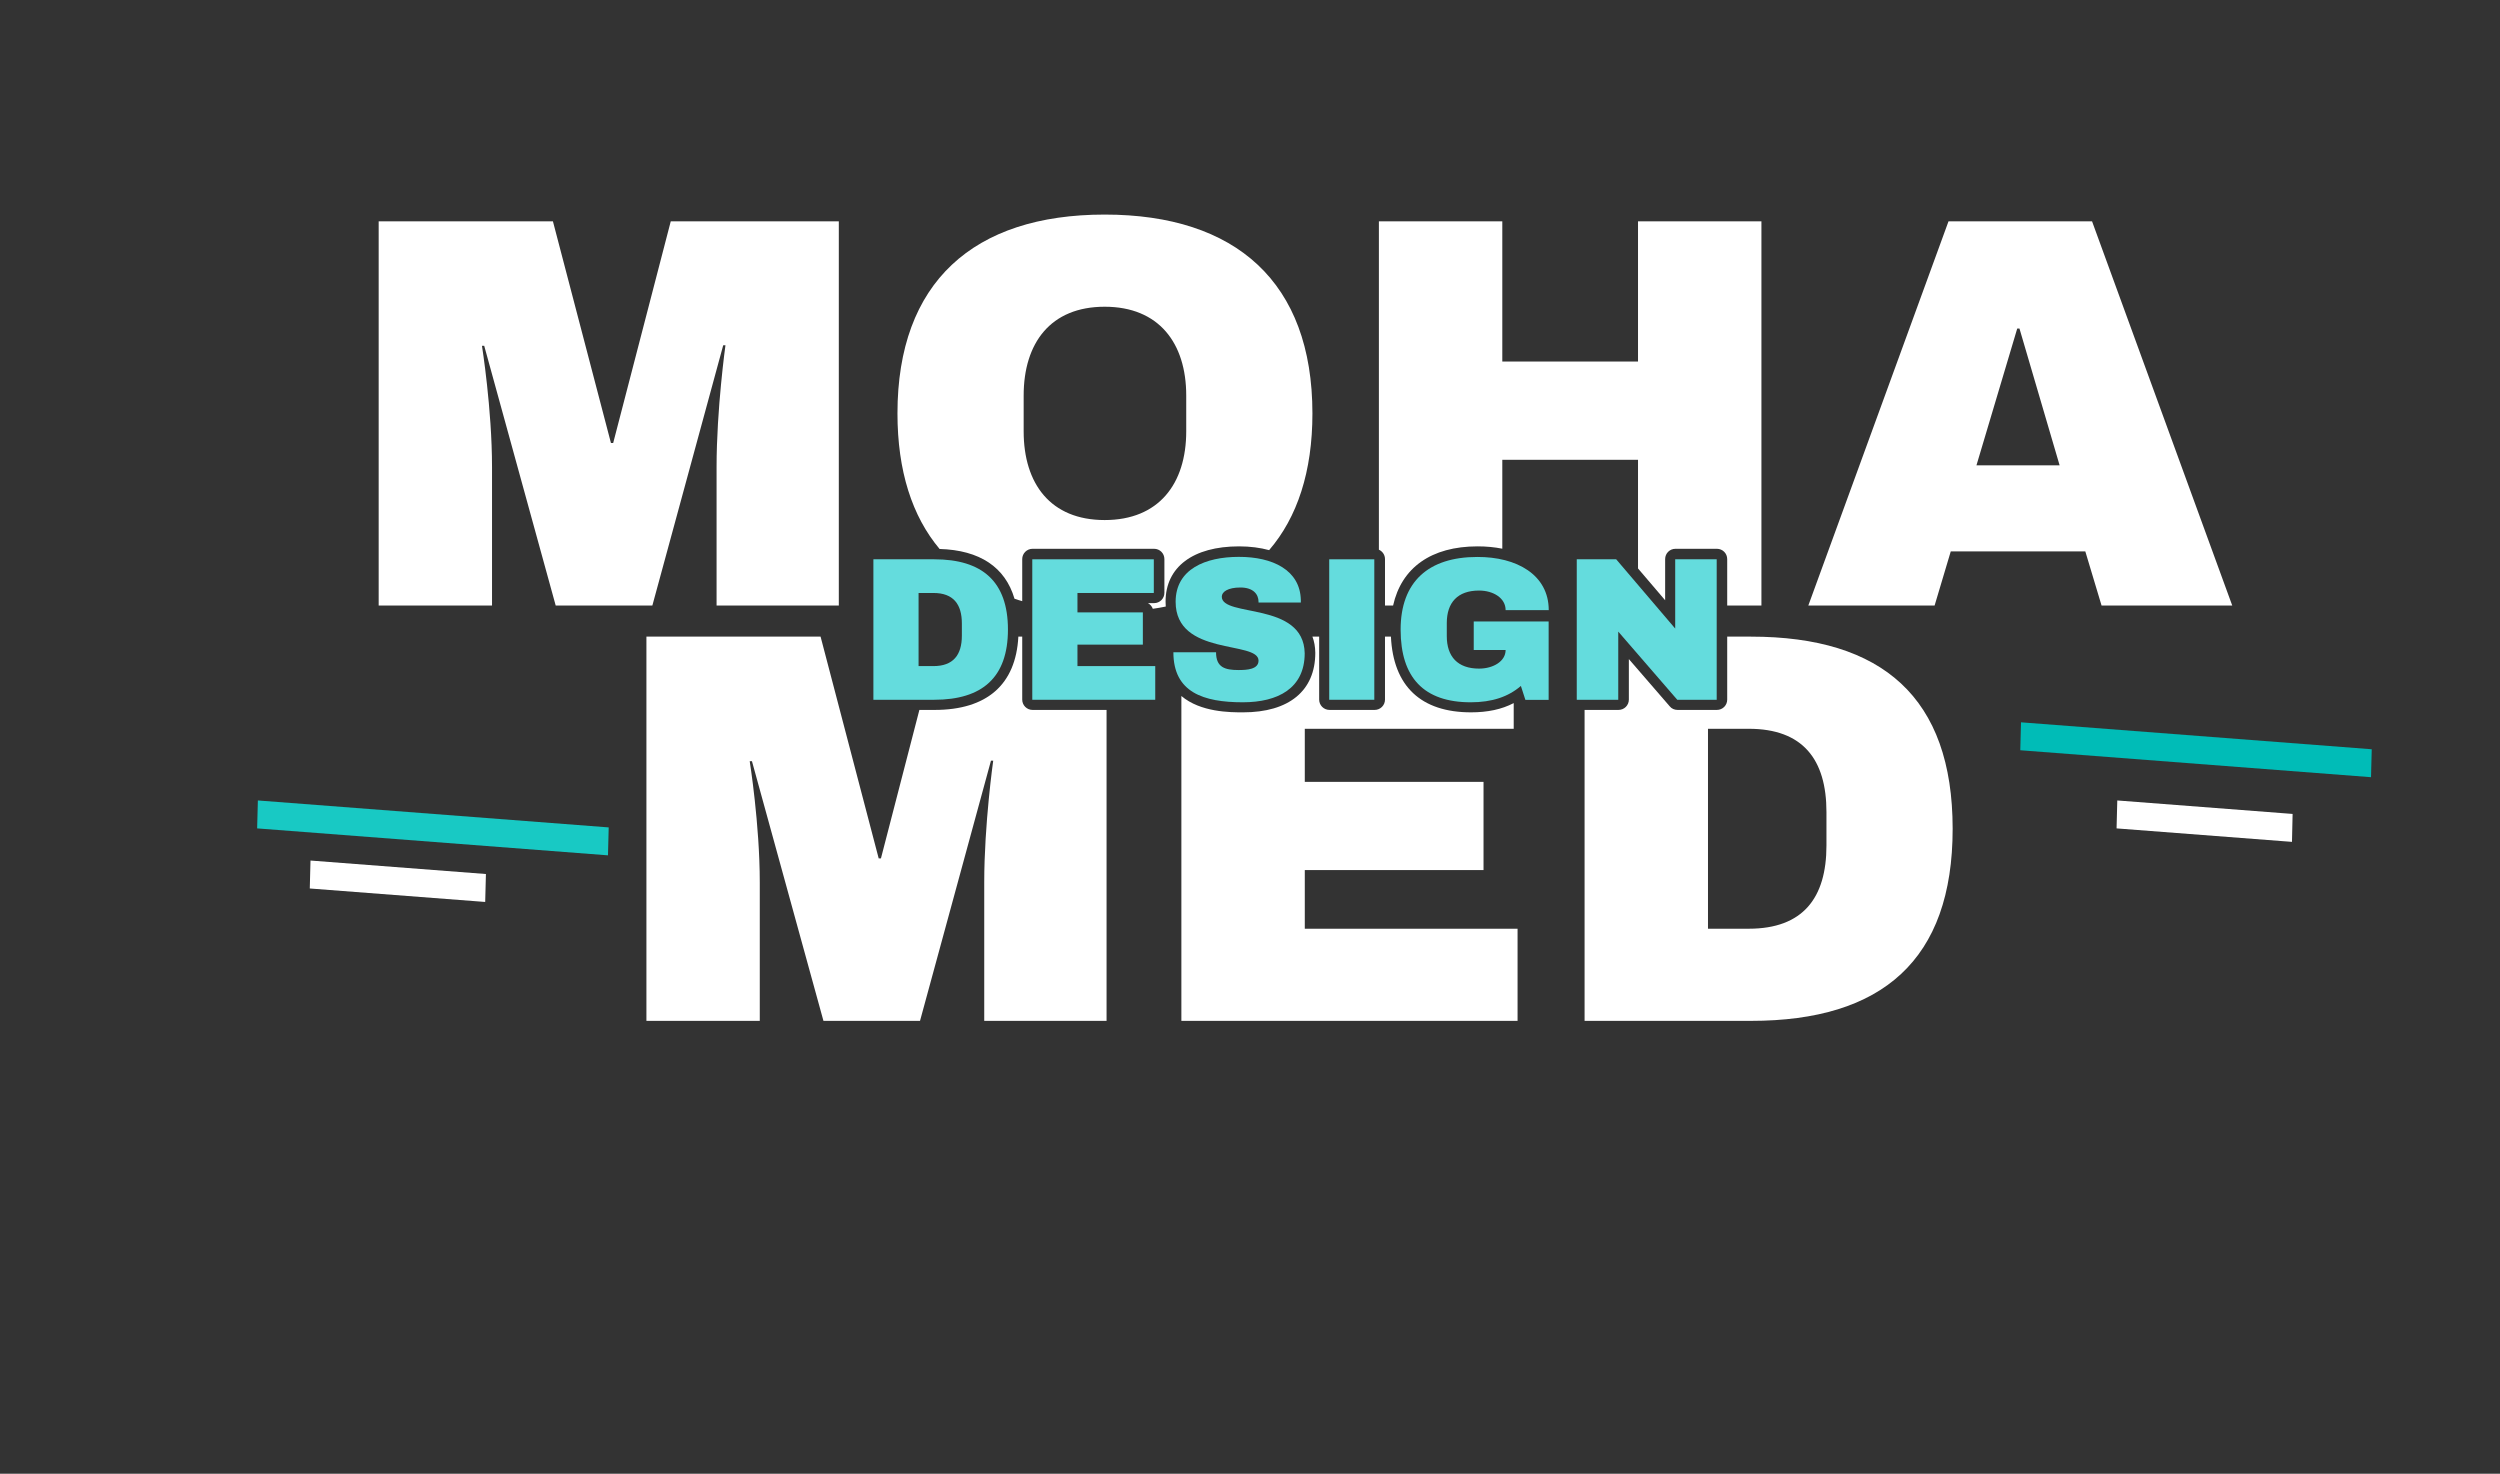 <?xml version="1.0" encoding="utf-8"?>
<!-- Generator: Adobe Illustrator 25.4.1, SVG Export Plug-In . SVG Version: 6.00 Build 0)  -->
<svg version="1.1" id="Layer_1" xmlns="http://www.w3.org/2000/svg" xmlns:xlink="http://www.w3.org/1999/xlink" x="0px" y="0px"
	 viewBox="0 0 278.34 164.08" style="enable-background:new 0 0 278.34 164.08;" xml:space="preserve">
<rect x="0" y="0" width="278.34" height="164.08" fill="#333333" stroke="none"/>
<style type="text/css">
	.st0{fill:#00BCB7;}
	.st1{fill:#FFFFFF;}
	.st2{fill:#18C9C4;}
	.st3{fill:#64DCDD;}
</style>
<g>
	<polygon class="st0" points="224.93,83.53 225.01,80.42 264.06,83.42 263.98,86.53 	"/>
	<polygon class="st1" points="235.65,92.23 235.73,89.12 255.25,90.62 255.18,93.73 	"/>
	<g>
		<polygon class="st1" points="34.49,98.92 34.57,95.81 54.1,97.31 54.02,100.42 		"/>
		<polygon class="st2" points="28.63,92.23 28.71,89.12 67.77,92.12 67.69,95.23 		"/>
	</g>
	<g>
		<path class="st3" d="M112.22,70.09c0,5.34-2.86,7.82-8.21,7.82h-6.77V62.27h6.77C109.36,62.27,112.22,64.74,112.22,70.09z
			 M102.27,74.16h1.66c2.21,0,3.16-1.25,3.16-3.39v-1.36c0-2.14-0.95-3.39-3.16-3.39h-1.66V74.16z"/>
		<path class="st3" d="M114.93,62.27h13.53v3.75h-8.5v2.16h7.28v3.59h-7.28v2.39h8.66v3.75h-13.69V62.27z"/>
		<path class="st3" d="M144.83,66.81v0.27h-4.71V67c0-0.82-0.57-1.59-2.02-1.59c-1.39,0-2.07,0.48-2.07,1.02
			c0,2.34,9.12,0.5,9.23,6.3c0,3.89-2.96,5.46-6.89,5.46c-4.39,0-7.73-1.11-7.73-5.57h4.75c0,1.68,0.98,1.98,2.52,1.98
			c0.91,0,2.21-0.07,2.21-1.05c0-2.25-9.23-0.45-9.23-6.55c0-3.64,3.32-5,7.03-5C141.69,61.99,144.76,63.47,144.83,66.81z"/>
		<path class="st3" d="M147.99,77.91V62.27h5.02v15.64H147.99z"/>
		<path class="st3" d="M172.43,67.93h-4.8c0-1.34-1.36-2.18-2.96-2.18c-2.39,0-3.59,1.34-3.59,3.62v1.46c0,2.27,1.21,3.61,3.59,3.61
			c1.59,0,2.96-0.82,2.96-2.07h-3.55v-3.18h8.34v8.73h-2.59l-0.5-1.55c-1.41,1.21-3.21,1.82-5.59,1.82c-5.21,0-7.8-2.75-7.8-8.09
			c0-5.34,3.11-8.09,8.53-8.09C168.86,61.99,172.43,63.99,172.43,67.93z"/>
		<path class="st3" d="M186.74,77.91l-6.57-7.59v7.59h-4.62V62.27h4.39l6.57,7.71v-7.71h4.62v15.64H186.74z"/>
	</g>
	<g>
		<path class="st1" d="M74.68,24.64l-6.41,24.68h-0.25l-6.46-24.68h-19.4v42.78h12.62V52c0-6.47-1.12-13.5-1.12-13.5h0.25
			l7.96,28.92h10.76l7.89-28.98h0.25c0,0-0.99,7.09-0.99,13.56v15.42h13.61V24.64H74.68z"/>
		<path class="st1" d="M122.99,23.89c-14.61,0-23.07,7.53-23.07,22.14c0,6.4,1.63,11.45,4.69,15.09c4.48,0.13,7.31,2.03,8.34,5.54
			c0.28,0.1,0.57,0.19,0.86,0.27v-4.68c0-0.64,0.52-1.15,1.15-1.15h13.53c0.64,0,1.15,0.51,1.15,1.15V66c0,0.64-0.51,1.15-1.15,1.15
			h-0.68c0.25,0.14,0.44,0.36,0.54,0.63c0.49-0.07,0.97-0.15,1.44-0.25c-0.01-0.18-0.02-0.36-0.02-0.55c0-3.85,3.06-6.15,8.18-6.15
			c1.24,0,2.36,0.15,3.35,0.42c3.14-3.65,4.82-8.74,4.82-15.22C146.12,31.42,137.6,23.89,122.99,23.89z M132.07,48.02
			c0,5.84-3.05,9.88-9.08,9.88c-6.03,0-9.02-4.04-9.02-9.88v-3.98c0-5.85,2.99-9.89,9.02-9.89c6.03,0,9.08,4.04,9.08,9.89V48.02z"/>
		<path class="st1" d="M182.37,24.64v15.61h-15.11V24.64h-13.74V61.2c0.4,0.18,0.68,0.58,0.68,1.05v5.17h0.9
			c0.94-4.22,4.25-6.59,9.41-6.59c0.98,0,1.9,0.09,2.75,0.26v-9.9h15.11v12.1l3.02,3.54v-4.58c0-0.64,0.51-1.15,1.15-1.15h4.61
			c0.64,0,1.15,0.51,1.15,1.15v5.17h3.81V24.64H182.37z"/>
		<path class="st1" d="M232.92,24.64h-15.98l-15.61,42.78h14.06l1.8-6.03h14.98l1.81,6.03h14.55L232.92,24.64z M220.05,51.81
			l4.54-15.23h0.25l4.47,15.23H220.05z"/>
	</g>
	<g>
		<g>
			<path class="st1" d="M114.96,79.04c-0.63,0-1.15-0.51-1.15-1.15v-7.01h-0.43c-0.28,5.34-3.5,8.16-9.33,8.16h-1.69l-4.28,16.53
				h-0.25l-6.47-24.69H71.97v42.78h12.62V98.24c0-6.47-1.12-13.49-1.12-13.49h0.25l7.96,28.91h10.75l7.9-28.97h0.25
				c0,0-1,7.08-1,13.55v15.42h13.62V79.04H114.96z"/>
			<path class="st1" d="M145.27,103.4v-6.53h19.9v-9.82h-19.9v-5.91h23.26v-2.86c-1.34,0.7-2.91,1.03-4.75,1.03
				c-5.58,0-8.66-2.91-8.92-8.43h-0.66v7.01c0,0.64-0.52,1.15-1.15,1.15h-5.03c-0.63,0-1.15-0.51-1.15-1.15v-7.01h-0.75
				c0.2,0.52,0.31,1.12,0.32,1.8c0,4.23-2.93,6.63-8.04,6.63c-1.42,0-4.72,0-6.87-1.82v36.17h37.43V103.4H145.27z"/>
			<path class="st1" d="M194.95,70.88h-2.65v7.01c0,0.64-0.51,1.15-1.15,1.15h-4.38c-0.34,0-0.66-0.14-0.87-0.4l-4.55-5.26v4.51
				c0,0.64-0.52,1.15-1.15,1.15h-3.78v34.62h18.53c14.61,0,22.45-6.78,22.45-21.39C217.4,77.66,209.56,70.88,194.95,70.88z
				 M203.35,94.14c0,5.84-2.62,9.26-8.65,9.26h-4.54V81.14h4.54c6.03,0,8.65,3.42,8.65,9.27V94.14z"/>
		</g>
	</g>
</g>
</svg>
